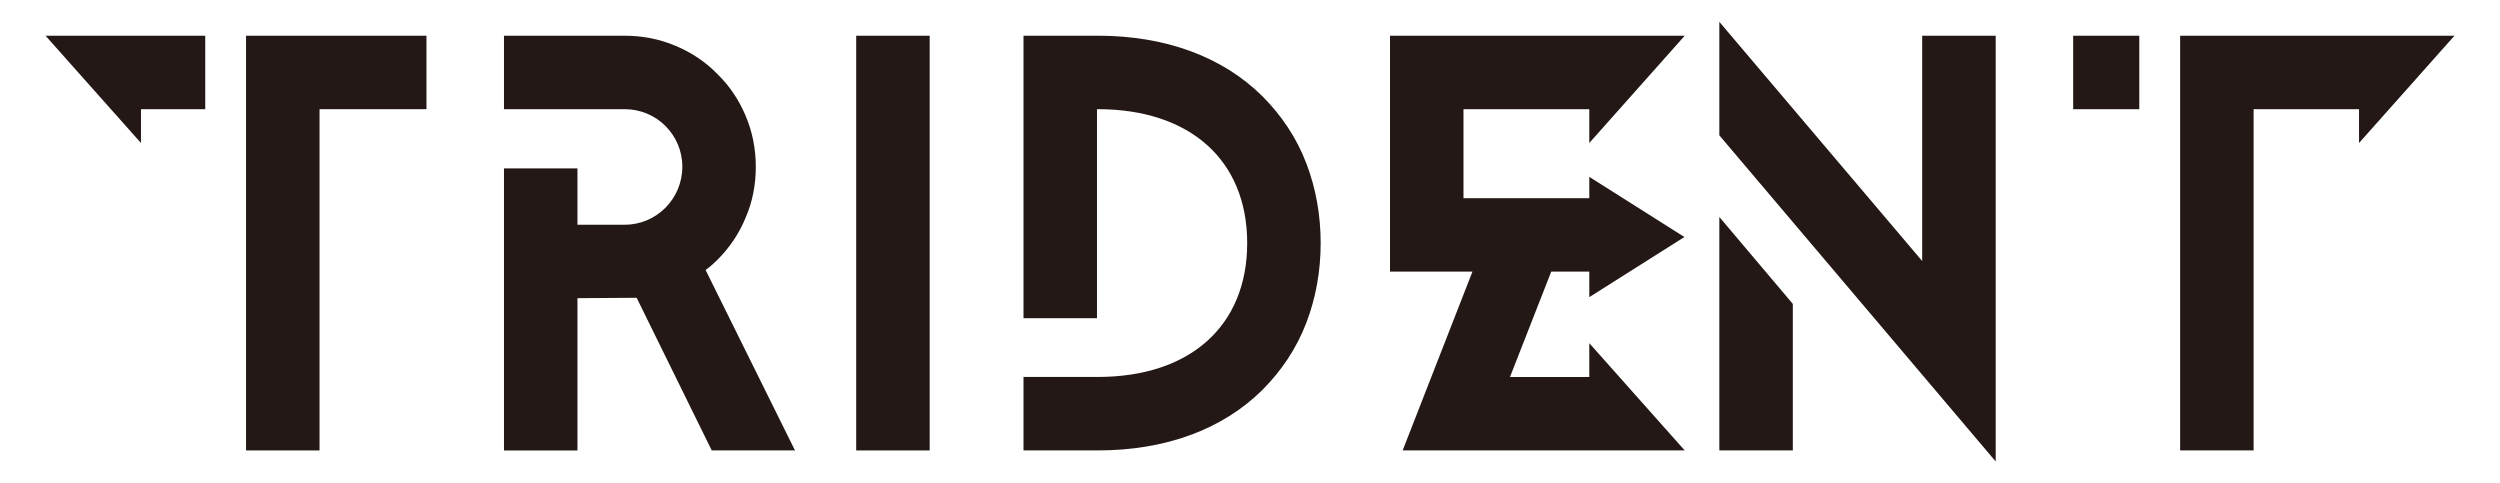 <svg xml:space="preserve" style="enable-background:new 0 0 988 191;" viewBox="0 0 988 191" y="0px" x="0px" xmlns:xlink="http://www.w3.org/1999/xlink" xmlns="http://www.w3.org/2000/svg" id="圖層_1" version="1.1">
<style type="text/css">
	.st0{fill:#231815;}
</style>
<g>
	<path d="M281.28,178.01l-29.68-60.33c-1.61,0-23.39,0.16-23.39,0.16v60.17h-29.04V66.55h29.04v22.26h18.71
		c12.58,0,22.74-10.32,22.74-22.91c0-12.59-10.16-22.75-22.74-22.75h-47.75V14.12h47.75c6.94,0,13.71,1.29,20.16,4.03
		c6.13,2.58,11.78,6.29,16.45,11.13c4.84,4.68,8.55,10.32,11.13,16.45c2.74,6.45,4.03,13.23,4.03,20.16c0,7.1-1.29,13.87-4.03,20.16
		c-2.58,6.29-6.29,11.78-11.13,16.62c-1.45,1.45-2.9,2.74-4.68,4.03l35.33,71.3H281.28z" class="st0"></path>
	<path d="M338.37,14.12h29.04v163.89h-29.04V14.12z" class="st0"></path>
	<path d="M759.66,14.12h29.04v168.25L679.48,53.48V8.63l80.17,94.53V14.12z M679.48,85.74l29.04,34.36v57.91h-29.04
		V85.74z" class="st0"></path>
	<polygon points="665.54,93.58 628.09,69.9 628.09,78.32 578.37,78.32 578.37,43.15 628.09,43.15 628.09,56.51 
		665.8,14.12 628.54,14.12 628.09,14.12 549.33,14.12 549.33,107.35 581.91,107.35 554.33,178.01 628.09,178.01 628.54,178.01 
		665.8,178.01 628.09,135.62 628.09,148.98 596.75,148.98 613.05,107.35 628.09,107.35 628.09,117.43 665.54,93.75 665.8,93.75 
		665.67,93.66 665.8,93.58" class="st0"></polygon>
	<g>
		<polygon points="97.24,14.12 97.24,178.01 126.28,178.01 126.28,43.15 168.54,43.15 168.54,14.12" class="st0"></polygon>
		<polygon points="54.98,14.12 18,14.12 55.71,56.51 55.71,43.15 81.11,43.15 81.11,14.12 55.71,14.12" class="st0"></polygon>
	</g>
	<g>
		<rect height="29.04" width="26.13" class="st0" y="14.12" x="819.32"></rect>
		<polygon points="970,14.12 932.89,14.12 932.29,14.12 861.59,14.12 861.59,178.01 890.63,178.01 890.63,43.15 
			932.29,43.15 932.29,56.51" class="st0"></polygon>
	</g>
	<path d="M516.28,64.61c-3.87-10.17-9.84-19.04-17.42-26.62c-15.81-15.65-38.39-23.88-65.01-23.88h-29.36v111.63h29.04
		V43.15h0.32c36.46,0,59.04,20.16,59.04,52.91c0,32.75-22.58,52.91-59.04,52.91h-0.19h-29.17v29.04h29.36
		c26.62,0,49.2-8.22,65.01-23.88c7.58-7.58,13.55-16.45,17.42-26.62c3.71-9.68,5.65-20.32,5.65-31.45
		C521.93,84.93,519.99,74.29,516.28,64.61z" class="st0"></path>
</g>
</svg>
